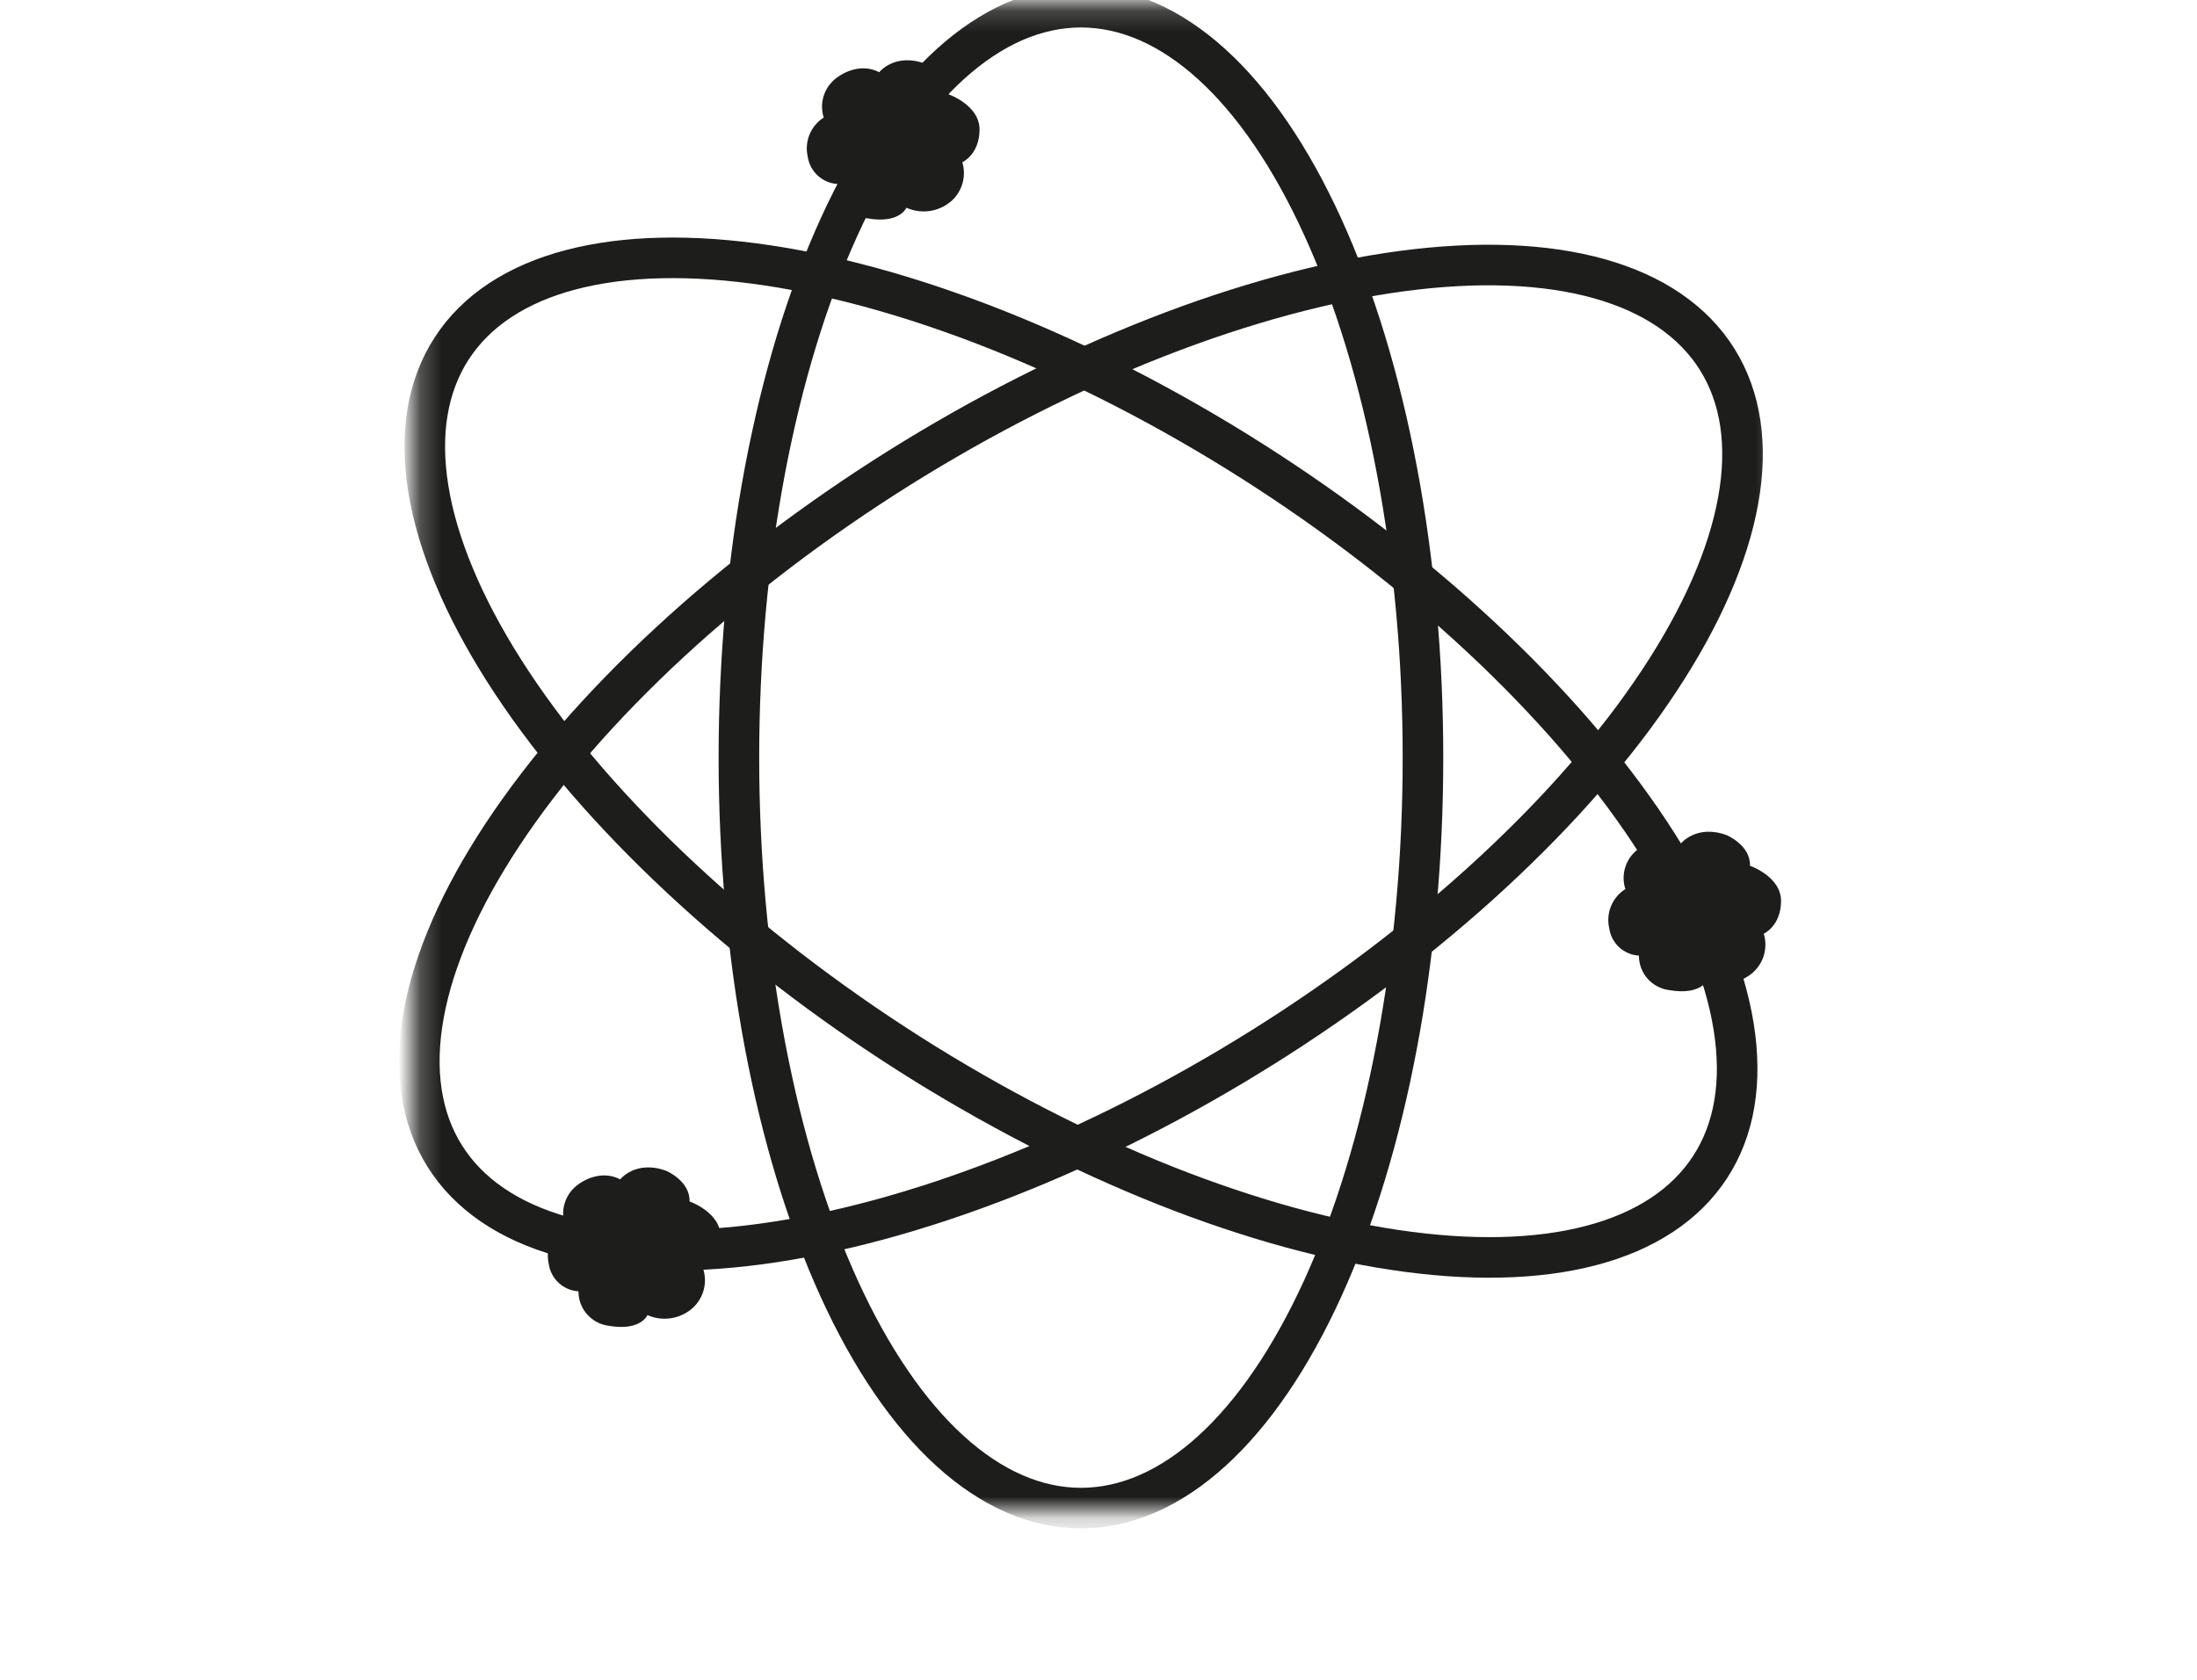 <svg xmlns="http://www.w3.org/2000/svg" fill="none" viewBox="0 0 102 78" height="78" width="102">
<mask height="71" width="42" y="0" x="29" maskUnits="userSpaceOnUse" style="mask-type:luminance" id="mask0_2013_9324">
<path fill="white" d="M29.822 0.18H70.439V70.18H29.822V0.18Z"></path>
</mask>
<g mask="url(#mask0_2013_9324)">
<path stroke-miterlimit="10" stroke-width="1.884" stroke="#1D1D1B" d="M66.064 35.18C66.064 35.751 66.058 36.32 66.045 36.89C66.033 37.46 66.013 38.029 65.988 38.596C65.963 39.164 65.931 39.729 65.893 40.294C65.854 40.857 65.81 41.419 65.759 41.978C65.709 42.538 65.651 43.094 65.588 43.648C65.525 44.2 65.456 44.751 65.38 45.296C65.305 45.842 65.223 46.383 65.136 46.92C65.049 47.457 64.955 47.989 64.855 48.515C64.756 49.043 64.65 49.564 64.54 50.079C64.428 50.595 64.312 51.105 64.189 51.607C64.066 52.11 63.939 52.606 63.805 53.096C63.671 53.584 63.532 54.066 63.388 54.54C63.243 55.015 63.094 55.48 62.939 55.939C62.784 56.397 62.625 56.846 62.459 57.287C62.295 57.728 62.125 58.16 61.951 58.582C61.776 59.005 61.597 59.417 61.413 59.821C61.229 60.224 61.042 60.617 60.848 61.001C60.656 61.383 60.459 61.756 60.258 62.117C60.058 62.479 59.852 62.83 59.644 63.17C59.436 63.51 59.223 63.838 59.007 64.154C58.791 64.472 58.571 64.776 58.349 65.07C58.126 65.363 57.9 65.644 57.67 65.912C57.441 66.182 57.209 66.438 56.974 66.682C56.739 66.926 56.501 67.156 56.261 67.375C56.021 67.594 55.779 67.799 55.534 67.99C55.289 68.183 55.043 68.362 54.794 68.527C54.546 68.692 54.295 68.844 54.043 68.984C53.791 69.122 53.537 69.247 53.282 69.358C53.028 69.47 52.772 69.567 52.514 69.65C52.258 69.734 52 69.804 51.741 69.859C51.482 69.916 51.223 69.957 50.964 69.985C50.704 70.014 50.444 70.028 50.184 70.028C49.924 70.028 49.665 70.014 49.405 69.985C49.145 69.957 48.886 69.916 48.628 69.859C48.37 69.804 48.112 69.734 47.854 69.65C47.598 69.567 47.341 69.47 47.086 69.358C46.831 69.247 46.578 69.122 46.326 68.984C46.074 68.844 45.824 68.692 45.575 68.527C45.327 68.362 45.079 68.183 44.835 67.99C44.59 67.799 44.348 67.594 44.108 67.375C43.867 67.156 43.63 66.926 43.395 66.682C43.16 66.438 42.928 66.182 42.699 65.912C42.47 65.644 42.244 65.363 42.021 65.07C41.798 64.776 41.579 64.472 41.363 64.154C41.147 63.838 40.934 63.51 40.725 63.17C40.516 62.83 40.312 62.479 40.11 62.117C39.909 61.756 39.713 61.383 39.52 61.001C39.328 60.617 39.14 60.224 38.956 59.821C38.773 59.417 38.593 59.005 38.418 58.582C38.244 58.16 38.075 57.728 37.909 57.287C37.745 56.846 37.584 56.397 37.43 55.939C37.275 55.48 37.125 55.015 36.981 54.54C36.837 54.066 36.697 53.584 36.564 53.096C36.431 52.606 36.302 52.11 36.18 51.607C36.058 51.105 35.94 50.595 35.83 50.079C35.718 49.564 35.613 49.043 35.513 48.515C35.414 47.989 35.321 47.457 35.233 46.92C35.145 46.383 35.064 45.842 34.988 45.296C34.913 44.751 34.844 44.2 34.781 43.648C34.717 43.094 34.661 42.538 34.61 41.978C34.56 41.419 34.515 40.857 34.477 40.294C34.439 39.729 34.407 39.164 34.382 38.596C34.356 38.029 34.337 37.46 34.324 36.89C34.311 36.32 34.305 35.751 34.305 35.18C34.305 34.61 34.311 34.04 34.324 33.47C34.337 32.901 34.356 32.332 34.382 31.765C34.407 31.197 34.439 30.631 34.477 30.067C34.515 29.503 34.56 28.941 34.61 28.382C34.661 27.823 34.717 27.267 34.781 26.713C34.844 26.16 34.913 25.61 34.988 25.065C35.064 24.519 35.145 23.978 35.233 23.44C35.321 22.903 35.414 22.372 35.513 21.845C35.613 21.318 35.718 20.797 35.83 20.281C35.94 19.766 36.058 19.256 36.18 18.754C36.302 18.251 36.431 17.755 36.564 17.265C36.697 16.776 36.837 16.294 36.981 15.82C37.125 15.346 37.275 14.88 37.43 14.422C37.584 13.963 37.745 13.514 37.909 13.073C38.075 12.633 38.244 12.2 38.418 11.779C38.593 11.356 38.773 10.943 38.956 10.54C39.14 10.136 39.328 9.743 39.52 9.36C39.713 8.977 39.909 8.604 40.11 8.243C40.311 7.881 40.516 7.53 40.725 7.191C40.934 6.851 41.147 6.522 41.363 6.206C41.579 5.889 41.798 5.584 42.021 5.29C42.244 4.997 42.47 4.716 42.699 4.447C42.928 4.179 43.16 3.922 43.395 3.678C43.63 3.434 43.867 3.204 44.108 2.986C44.348 2.767 44.59 2.562 44.835 2.37C45.079 2.178 45.327 1.999 45.575 1.834C45.824 1.668 46.074 1.516 46.326 1.377C46.578 1.239 46.831 1.114 47.086 1.002C47.341 0.891 47.598 0.794 47.854 0.71C48.112 0.627 48.37 0.557 48.628 0.501C48.886 0.444 49.145 0.403 49.405 0.375C49.665 0.347 49.924 0.333 50.184 0.333C50.444 0.333 50.704 0.347 50.964 0.375C51.223 0.403 51.482 0.444 51.741 0.501C52 0.557 52.258 0.627 52.514 0.71C52.772 0.794 53.028 0.891 53.282 1.002C53.537 1.114 53.791 1.239 54.043 1.377C54.295 1.516 54.546 1.668 54.794 1.834C55.043 1.999 55.289 2.178 55.534 2.37C55.779 2.562 56.021 2.767 56.261 2.986C56.501 3.204 56.739 3.434 56.974 3.678C57.209 3.922 57.441 4.179 57.67 4.447C57.9 4.716 58.126 4.997 58.349 5.29C58.571 5.584 58.791 5.889 59.007 6.206C59.223 6.522 59.436 6.851 59.644 7.191C59.852 7.53 60.058 7.881 60.258 8.243C60.459 8.604 60.656 8.977 60.848 9.36C61.042 9.743 61.229 10.136 61.413 10.54C61.597 10.943 61.776 11.356 61.951 11.779C62.125 12.2 62.295 12.633 62.459 13.073C62.625 13.514 62.784 13.963 62.939 14.422C63.094 14.88 63.243 15.346 63.388 15.82C63.532 16.294 63.671 16.776 63.805 17.265C63.939 17.755 64.066 18.251 64.189 18.754C64.312 19.256 64.428 19.766 64.54 20.281C64.65 20.797 64.756 21.318 64.855 21.845C64.955 22.372 65.049 22.903 65.136 23.44C65.223 23.978 65.305 24.519 65.38 25.065C65.456 25.61 65.525 26.16 65.588 26.713C65.651 27.267 65.709 27.823 65.759 28.381C65.81 28.941 65.854 29.503 65.893 30.067C65.931 30.631 65.963 31.197 65.988 31.765C66.013 32.332 66.033 32.901 66.045 33.47C66.058 34.04 66.064 34.61 66.064 35.18Z"></path>
</g>
<mask height="56" width="64" y="7" x="19" maskUnits="userSpaceOnUse" style="mask-type:luminance" id="mask1_2013_9324">
<path fill="white" d="M19.24 7.526H82.759V62.834H19.24V7.526Z"></path>
</mask>
<g mask="url(#mask1_2013_9324)">
<path stroke-miterlimit="10" stroke-width="1.884" stroke="#1D1D1B" d="M58.851 21.875C59.329 22.186 59.804 22.503 60.274 22.824C60.745 23.146 61.211 23.471 61.672 23.802C62.134 24.134 62.591 24.469 63.043 24.809C63.495 25.148 63.941 25.493 64.383 25.84C64.823 26.188 65.259 26.539 65.689 26.894C66.117 27.249 66.54 27.607 66.956 27.967C67.373 28.328 67.782 28.692 68.184 29.058C68.587 29.425 68.982 29.794 69.369 30.164C69.756 30.535 70.135 30.907 70.507 31.282C70.878 31.657 71.242 32.032 71.596 32.41C71.951 32.787 72.297 33.164 72.634 33.543C72.971 33.922 73.298 34.302 73.617 34.682C73.936 35.061 74.245 35.44 74.545 35.82C74.844 36.2 75.133 36.579 75.413 36.958C75.693 37.337 75.962 37.715 76.221 38.091C76.48 38.468 76.728 38.843 76.966 39.218C77.203 39.592 77.43 39.964 77.646 40.334C77.862 40.704 78.067 41.072 78.261 41.438C78.454 41.804 78.636 42.166 78.807 42.527C78.978 42.887 79.138 43.244 79.285 43.599C79.432 43.952 79.569 44.303 79.693 44.649C79.817 44.996 79.929 45.339 80.029 45.677C80.129 46.017 80.218 46.351 80.294 46.681C80.37 47.011 80.434 47.336 80.486 47.656C80.538 47.976 80.577 48.291 80.605 48.601C80.632 48.91 80.647 49.215 80.651 49.514C80.654 49.813 80.645 50.105 80.623 50.392C80.602 50.679 80.568 50.96 80.522 51.234C80.477 51.508 80.419 51.776 80.349 52.036C80.279 52.298 80.196 52.552 80.102 52.799C80.008 53.047 79.901 53.286 79.783 53.519C79.665 53.752 79.535 53.977 79.393 54.195C79.251 54.413 79.098 54.622 78.933 54.825C78.768 55.027 78.591 55.221 78.403 55.407C78.215 55.594 78.016 55.772 77.806 55.941C77.595 56.111 77.374 56.272 77.142 56.425C76.91 56.578 76.666 56.722 76.412 56.858C76.159 56.994 75.894 57.12 75.62 57.239C75.346 57.357 75.061 57.465 74.767 57.566C74.472 57.666 74.168 57.757 73.854 57.839C73.54 57.921 73.216 57.994 72.884 58.058C72.551 58.122 72.21 58.176 71.859 58.222C71.509 58.267 71.15 58.303 70.783 58.33C70.415 58.357 70.041 58.374 69.657 58.382C69.274 58.391 68.882 58.389 68.484 58.379C68.085 58.368 67.679 58.348 67.267 58.32C66.854 58.29 66.434 58.252 66.008 58.204C65.582 58.157 65.15 58.1 64.711 58.033C64.273 57.968 63.829 57.893 63.38 57.808C62.931 57.724 62.476 57.63 62.017 57.528C61.557 57.426 61.093 57.314 60.625 57.194C60.156 57.074 59.685 56.945 59.208 56.807C58.732 56.669 58.252 56.523 57.77 56.367C57.286 56.213 56.801 56.049 56.312 55.877C55.824 55.706 55.333 55.526 54.84 55.338C54.348 55.15 53.854 54.953 53.358 54.749C52.862 54.545 52.365 54.333 51.867 54.113C51.369 53.894 50.871 53.666 50.373 53.432C49.874 53.198 49.376 52.956 48.878 52.706C48.379 52.458 47.882 52.202 47.386 51.939C46.89 51.676 46.394 51.407 45.901 51.131C45.407 50.855 44.916 50.573 44.426 50.284C43.936 49.997 43.449 49.702 42.965 49.403C42.48 49.102 41.999 48.797 41.521 48.485C41.044 48.174 40.569 47.857 40.098 47.536C39.628 47.214 39.162 46.888 38.7 46.557C38.238 46.226 37.782 45.891 37.33 45.551C36.877 45.212 36.431 44.867 35.99 44.519C35.549 44.172 35.113 43.821 34.684 43.466C34.255 43.112 33.832 42.753 33.416 42.393C33 42.032 32.591 41.668 32.188 41.301C31.786 40.935 31.392 40.566 31.004 40.196C30.617 39.825 30.237 39.452 29.866 39.078C29.494 38.703 29.131 38.327 28.776 37.95C28.422 37.574 28.076 37.196 27.739 36.817C27.401 36.438 27.074 36.058 26.755 35.678C26.437 35.298 26.128 34.92 25.828 34.54C25.529 34.16 25.239 33.781 24.96 33.402C24.68 33.023 24.41 32.646 24.152 32.269C23.893 31.892 23.644 31.517 23.407 31.143C23.169 30.768 22.942 30.396 22.727 30.026C22.511 29.656 22.306 29.288 22.112 28.922C21.918 28.556 21.736 28.193 21.566 27.833C21.394 27.473 21.235 27.116 21.088 26.761C20.94 26.408 20.804 26.057 20.68 25.71C20.556 25.364 20.444 25.021 20.343 24.683C20.243 24.343 20.155 24.009 20.078 23.679C20.003 23.349 19.938 23.024 19.887 22.704C19.834 22.384 19.795 22.069 19.768 21.759C19.74 21.449 19.725 21.145 19.721 20.846C19.719 20.547 19.728 20.254 19.749 19.967C19.77 19.681 19.804 19.4 19.85 19.126C19.896 18.852 19.953 18.584 20.024 18.323C20.095 18.062 20.176 17.808 20.271 17.561C20.365 17.313 20.471 17.073 20.589 16.841C20.707 16.608 20.837 16.382 20.98 16.165C21.122 15.947 21.274 15.738 21.44 15.535C21.605 15.332 21.782 15.138 21.97 14.953C22.157 14.766 22.356 14.588 22.567 14.418C22.777 14.249 22.998 14.088 23.231 13.935C23.463 13.782 23.706 13.638 23.96 13.502C24.214 13.366 24.478 13.239 24.752 13.121C25.026 13.003 25.311 12.894 25.605 12.794C25.9 12.694 26.205 12.603 26.519 12.521C26.832 12.439 27.156 12.366 27.488 12.302C27.821 12.239 28.163 12.184 28.513 12.138C28.863 12.093 29.222 12.057 29.59 12.03C29.957 12.003 30.332 11.985 30.715 11.978C31.099 11.969 31.49 11.971 31.889 11.981C32.288 11.991 32.693 12.012 33.106 12.04C33.519 12.07 33.938 12.108 34.365 12.156C34.791 12.203 35.223 12.261 35.661 12.326C36.099 12.392 36.543 12.467 36.993 12.552C37.442 12.636 37.897 12.73 38.356 12.832C38.815 12.934 39.279 13.045 39.747 13.166C40.216 13.286 40.688 13.415 41.164 13.553C41.64 13.691 42.12 13.837 42.603 13.992C43.086 14.147 43.571 14.31 44.06 14.483C44.549 14.654 45.039 14.834 45.532 15.022C46.025 15.21 46.519 15.407 47.015 15.611C47.511 15.815 48.007 16.027 48.505 16.247C49.003 16.466 49.501 16.694 50 16.927C50.498 17.162 50.997 17.404 51.495 17.653C51.993 17.902 52.49 18.158 52.987 18.421C53.483 18.684 53.978 18.953 54.472 19.229C54.965 19.505 55.457 19.787 55.947 20.076C56.436 20.363 56.923 20.658 57.408 20.958C57.892 21.258 58.373 21.563 58.851 21.875Z"></path>
</g>
<mask height="56" width="64" y="7" x="19" maskUnits="userSpaceOnUse" style="mask-type:luminance" id="mask2_2013_9324">
<path fill="white" d="M19.24 7.958H82.759V62.403H19.24V7.958Z"></path>
</mask>
<g mask="url(#mask2_2013_9324)">
<path stroke-miterlimit="10" stroke-width="1.884" stroke="#1D1D1B" d="M79.721 16.682C79.859 16.903 79.985 17.13 80.099 17.364C80.213 17.6 80.315 17.841 80.405 18.09C80.494 18.339 80.573 18.595 80.638 18.856C80.704 19.119 80.757 19.387 80.798 19.662C80.839 19.937 80.868 20.218 80.883 20.506C80.9 20.793 80.905 21.086 80.896 21.385C80.888 21.683 80.867 21.987 80.834 22.296C80.801 22.606 80.756 22.92 80.698 23.24C80.64 23.559 80.571 23.883 80.489 24.211C80.407 24.539 80.313 24.872 80.207 25.209C80.1 25.546 79.982 25.887 79.852 26.232C79.722 26.576 79.58 26.924 79.426 27.275C79.272 27.627 79.106 27.98 78.93 28.338C78.752 28.695 78.564 29.055 78.364 29.417C78.163 29.779 77.953 30.144 77.73 30.51C77.508 30.877 77.274 31.245 77.03 31.614C76.785 31.984 76.53 32.355 76.265 32.727C76 33.1 75.724 33.473 75.438 33.846C75.151 34.22 74.855 34.594 74.549 34.968C74.243 35.343 73.928 35.717 73.602 36.09C73.277 36.465 72.942 36.838 72.599 37.211C72.255 37.584 71.902 37.956 71.541 38.327C71.18 38.697 70.81 39.067 70.432 39.434C70.054 39.802 69.668 40.168 69.274 40.532C68.881 40.896 68.479 41.258 68.071 41.617C67.662 41.976 67.246 42.332 66.823 42.686C66.401 43.039 65.972 43.391 65.537 43.737C65.102 44.084 64.66 44.428 64.213 44.768C63.766 45.108 63.313 45.444 62.855 45.776C62.398 46.107 61.934 46.435 61.467 46.757C60.999 47.08 60.528 47.398 60.052 47.712C59.576 48.025 59.096 48.333 58.613 48.635C58.129 48.938 57.642 49.235 57.153 49.527C56.663 49.818 56.171 50.103 55.677 50.383C55.182 50.663 54.686 50.936 54.187 51.204C53.689 51.471 53.189 51.731 52.688 51.985C52.187 52.239 51.686 52.486 51.183 52.726C50.681 52.967 50.178 53.2 49.675 53.425C49.172 53.651 48.67 53.869 48.169 54.08C47.668 54.291 47.166 54.494 46.667 54.689C46.168 54.885 45.67 55.072 45.175 55.251C44.678 55.431 44.185 55.602 43.694 55.766C43.202 55.929 42.714 56.084 42.227 56.23C41.742 56.376 41.26 56.515 40.782 56.644C40.303 56.773 39.828 56.894 39.358 57.006C38.888 57.118 38.422 57.221 37.961 57.316C37.5 57.409 37.043 57.495 36.593 57.571C36.142 57.648 35.697 57.715 35.257 57.773C34.818 57.832 34.385 57.881 33.958 57.921C33.532 57.961 33.111 57.992 32.698 58.014C32.284 58.035 31.878 58.048 31.48 58.052C31.081 58.056 30.69 58.05 30.307 58.035C29.924 58.02 29.548 57.996 29.182 57.962C28.815 57.929 28.457 57.887 28.107 57.836C27.757 57.784 27.417 57.723 27.085 57.654C26.754 57.584 26.432 57.505 26.12 57.418C25.808 57.33 25.505 57.234 25.212 57.128C24.919 57.023 24.637 56.909 24.365 56.786C24.092 56.663 23.83 56.532 23.579 56.392C23.328 56.251 23.088 56.103 22.858 55.946C22.628 55.789 22.41 55.624 22.202 55.45C21.995 55.278 21.799 55.096 21.614 54.906C21.429 54.717 21.256 54.52 21.095 54.315C20.933 54.109 20.784 53.897 20.646 53.677C20.508 53.456 20.382 53.228 20.268 52.994C20.153 52.759 20.052 52.517 19.962 52.269C19.872 52.02 19.794 51.764 19.729 51.502C19.663 51.239 19.61 50.971 19.569 50.696C19.528 50.421 19.499 50.14 19.483 49.853C19.466 49.566 19.462 49.273 19.471 48.974C19.479 48.675 19.5 48.371 19.533 48.062C19.566 47.753 19.611 47.438 19.669 47.119C19.726 46.8 19.796 46.476 19.878 46.148C19.96 45.819 20.054 45.486 20.16 45.149C20.266 44.813 20.385 44.472 20.515 44.127C20.645 43.783 20.787 43.434 20.941 43.083C21.094 42.732 21.261 42.378 21.437 42.021C21.614 41.664 21.803 41.303 22.003 40.941C22.203 40.579 22.414 40.215 22.637 39.849C22.859 39.482 23.093 39.114 23.337 38.744C23.581 38.374 23.836 38.004 24.101 37.632C24.367 37.259 24.643 36.886 24.929 36.513C25.215 36.139 25.512 35.765 25.818 35.39C26.123 35.016 26.439 34.641 26.765 34.268C27.09 33.894 27.425 33.52 27.768 33.148C28.112 32.775 28.465 32.402 28.826 32.032C29.187 31.662 29.557 31.292 29.935 30.924C30.313 30.556 30.698 30.191 31.093 29.827C31.486 29.462 31.887 29.101 32.296 28.741C32.705 28.383 33.12 28.026 33.543 27.672C33.965 27.319 34.395 26.968 34.83 26.621C35.265 26.274 35.706 25.93 36.154 25.591C36.601 25.251 37.053 24.915 37.512 24.583C37.97 24.252 38.432 23.924 38.9 23.601C39.367 23.279 39.839 22.96 40.315 22.647C40.791 22.334 41.271 22.026 41.754 21.723C42.238 21.421 42.725 21.124 43.214 20.832C43.704 20.541 44.196 20.255 44.69 19.975C45.185 19.695 45.681 19.422 46.18 19.155C46.678 18.887 47.178 18.628 47.679 18.374C48.18 18.12 48.681 17.872 49.184 17.633C49.686 17.392 50.189 17.159 50.691 16.934C51.194 16.708 51.697 16.489 52.198 16.279C52.699 16.068 53.2 15.864 53.699 15.67C54.199 15.474 54.697 15.286 55.192 15.107C55.688 14.927 56.182 14.756 56.673 14.593C57.165 14.43 57.653 14.275 58.139 14.129C58.624 13.982 59.106 13.844 59.585 13.715C60.063 13.585 60.539 13.464 61.009 13.353C61.479 13.241 61.945 13.138 62.406 13.043C62.867 12.949 63.324 12.864 63.774 12.787C64.225 12.711 64.67 12.643 65.109 12.585C65.549 12.527 65.982 12.478 66.409 12.437C66.835 12.398 67.255 12.366 67.669 12.345C68.083 12.322 68.489 12.31 68.887 12.306C69.286 12.303 69.677 12.309 70.06 12.324C70.443 12.339 70.819 12.363 71.185 12.396C71.552 12.43 71.91 12.472 72.26 12.523C72.609 12.575 72.95 12.636 73.281 12.705C73.613 12.775 73.934 12.853 74.247 12.941C74.559 13.028 74.862 13.125 75.155 13.231C75.448 13.335 75.73 13.45 76.002 13.572C76.275 13.696 76.536 13.827 76.788 13.966C77.039 14.107 77.279 14.255 77.509 14.412C77.739 14.569 77.957 14.735 78.164 14.908C78.372 15.081 78.568 15.263 78.752 15.452C78.937 15.642 79.11 15.839 79.272 16.044C79.434 16.249 79.583 16.462 79.721 16.682Z"></path>
</g>
<path fill="#1D1D1B" d="M40.82 3.353C40.82 3.353 41.544 2.437 42.958 2.958C42.958 2.958 44.066 3.426 44.036 4.379C44.036 4.379 45.489 4.879 45.478 6.03C45.465 7.182 44.678 7.533 44.678 7.533C44.725 7.689 44.749 7.849 44.752 8.012C44.754 8.176 44.733 8.336 44.691 8.494C44.648 8.652 44.584 8.8 44.499 8.94C44.414 9.08 44.312 9.204 44.191 9.316C44.05 9.442 43.894 9.546 43.723 9.628C43.552 9.709 43.373 9.764 43.185 9.794C42.998 9.823 42.811 9.825 42.623 9.799C42.435 9.774 42.255 9.723 42.081 9.645C42.081 9.645 41.776 10.396 40.298 10.143C40.201 10.132 40.106 10.112 40.012 10.083C39.919 10.054 39.828 10.018 39.741 9.972C39.655 9.928 39.573 9.875 39.496 9.815C39.419 9.754 39.348 9.687 39.283 9.615C39.218 9.541 39.161 9.463 39.11 9.379C39.06 9.295 39.017 9.208 38.983 9.116C38.949 9.025 38.923 8.93 38.906 8.834C38.889 8.738 38.88 8.641 38.881 8.543C38.709 8.533 38.544 8.494 38.386 8.426C38.227 8.358 38.086 8.265 37.959 8.148C37.833 8.031 37.73 7.896 37.651 7.743C37.572 7.59 37.521 7.428 37.497 7.258C37.46 7.088 37.448 6.916 37.464 6.743C37.479 6.569 37.519 6.402 37.586 6.241C37.653 6.08 37.742 5.933 37.854 5.799C37.967 5.666 38.096 5.553 38.242 5.459C38.187 5.283 38.161 5.102 38.164 4.916C38.168 4.731 38.203 4.551 38.267 4.377C38.331 4.203 38.421 4.045 38.539 3.901C38.656 3.757 38.794 3.636 38.951 3.539C38.951 3.539 39.859 2.858 40.82 3.353Z"></path>
<path fill="#1D1D1B" d="M78.029 39.177C78.029 39.177 78.756 38.26 80.166 38.78C80.166 38.78 81.279 39.247 81.247 40.202C81.247 40.202 82.701 40.7 82.689 41.851C82.677 43.002 81.886 43.357 81.886 43.357C81.933 43.513 81.959 43.672 81.962 43.836C81.965 43.999 81.944 44.16 81.902 44.318C81.859 44.476 81.796 44.624 81.711 44.764C81.626 44.904 81.523 45.029 81.403 45.14C81.263 45.267 81.107 45.371 80.936 45.453C80.765 45.535 80.586 45.592 80.398 45.621C80.211 45.652 80.024 45.654 79.835 45.63C79.647 45.606 79.467 45.555 79.294 45.479C79.294 45.479 78.988 46.23 77.51 45.977C77.412 45.965 77.317 45.945 77.223 45.916C77.13 45.887 77.039 45.85 76.953 45.805C76.866 45.76 76.784 45.706 76.707 45.647C76.629 45.587 76.558 45.519 76.493 45.446C76.428 45.373 76.371 45.294 76.32 45.21C76.27 45.127 76.228 45.039 76.193 44.947C76.158 44.856 76.132 44.761 76.115 44.665C76.098 44.569 76.089 44.472 76.09 44.373C75.918 44.364 75.753 44.325 75.596 44.257C75.437 44.19 75.295 44.098 75.168 43.981C75.043 43.863 74.941 43.729 74.861 43.576C74.783 43.423 74.732 43.261 74.709 43.091C74.671 42.92 74.659 42.748 74.674 42.573C74.689 42.398 74.73 42.229 74.798 42.068C74.865 41.906 74.955 41.758 75.068 41.624C75.182 41.49 75.313 41.377 75.46 41.283C75.403 41.107 75.376 40.925 75.379 40.739C75.383 40.553 75.416 40.373 75.48 40.198C75.543 40.023 75.633 39.863 75.751 39.719C75.868 39.574 76.006 39.452 76.163 39.354C76.163 39.354 77.07 38.679 78.029 39.177Z"></path>
<path fill="#1D1D1B" d="M28.795 54.761C28.795 54.761 29.521 53.845 30.932 54.367C30.932 54.367 32.044 54.834 32.014 55.79C32.014 55.79 33.467 56.288 33.455 57.438C33.442 58.589 32.655 58.944 32.655 58.944C32.702 59.1 32.727 59.26 32.729 59.424C32.732 59.587 32.711 59.747 32.668 59.905C32.625 60.063 32.561 60.211 32.476 60.351C32.392 60.491 32.289 60.616 32.169 60.727C32.029 60.854 31.872 60.958 31.701 61.041C31.531 61.123 31.351 61.178 31.164 61.209C30.977 61.238 30.789 61.242 30.601 61.217C30.413 61.193 30.232 61.142 30.059 61.066C30.059 61.066 29.753 61.817 28.276 61.563C28.178 61.552 28.082 61.532 27.989 61.503C27.895 61.475 27.806 61.438 27.719 61.392C27.632 61.346 27.55 61.294 27.472 61.233C27.395 61.173 27.325 61.107 27.259 61.033C27.195 60.96 27.136 60.881 27.086 60.797C27.035 60.713 26.993 60.626 26.958 60.535C26.924 60.443 26.898 60.348 26.881 60.252C26.863 60.156 26.855 60.059 26.855 59.961C26.683 59.95 26.519 59.912 26.36 59.843C26.202 59.776 26.06 59.683 25.934 59.566C25.808 59.448 25.706 59.313 25.627 59.161C25.548 59.008 25.497 58.846 25.475 58.675C25.437 58.504 25.425 58.332 25.44 58.157C25.455 57.983 25.497 57.815 25.563 57.653C25.631 57.492 25.721 57.344 25.834 57.21C25.947 57.077 26.078 56.964 26.227 56.871C26.168 56.694 26.141 56.512 26.145 56.326C26.148 56.14 26.181 55.959 26.245 55.785C26.308 55.61 26.399 55.451 26.516 55.306C26.633 55.161 26.771 55.04 26.929 54.941C26.929 54.941 27.836 54.266 28.795 54.761Z"></path>
</svg>
